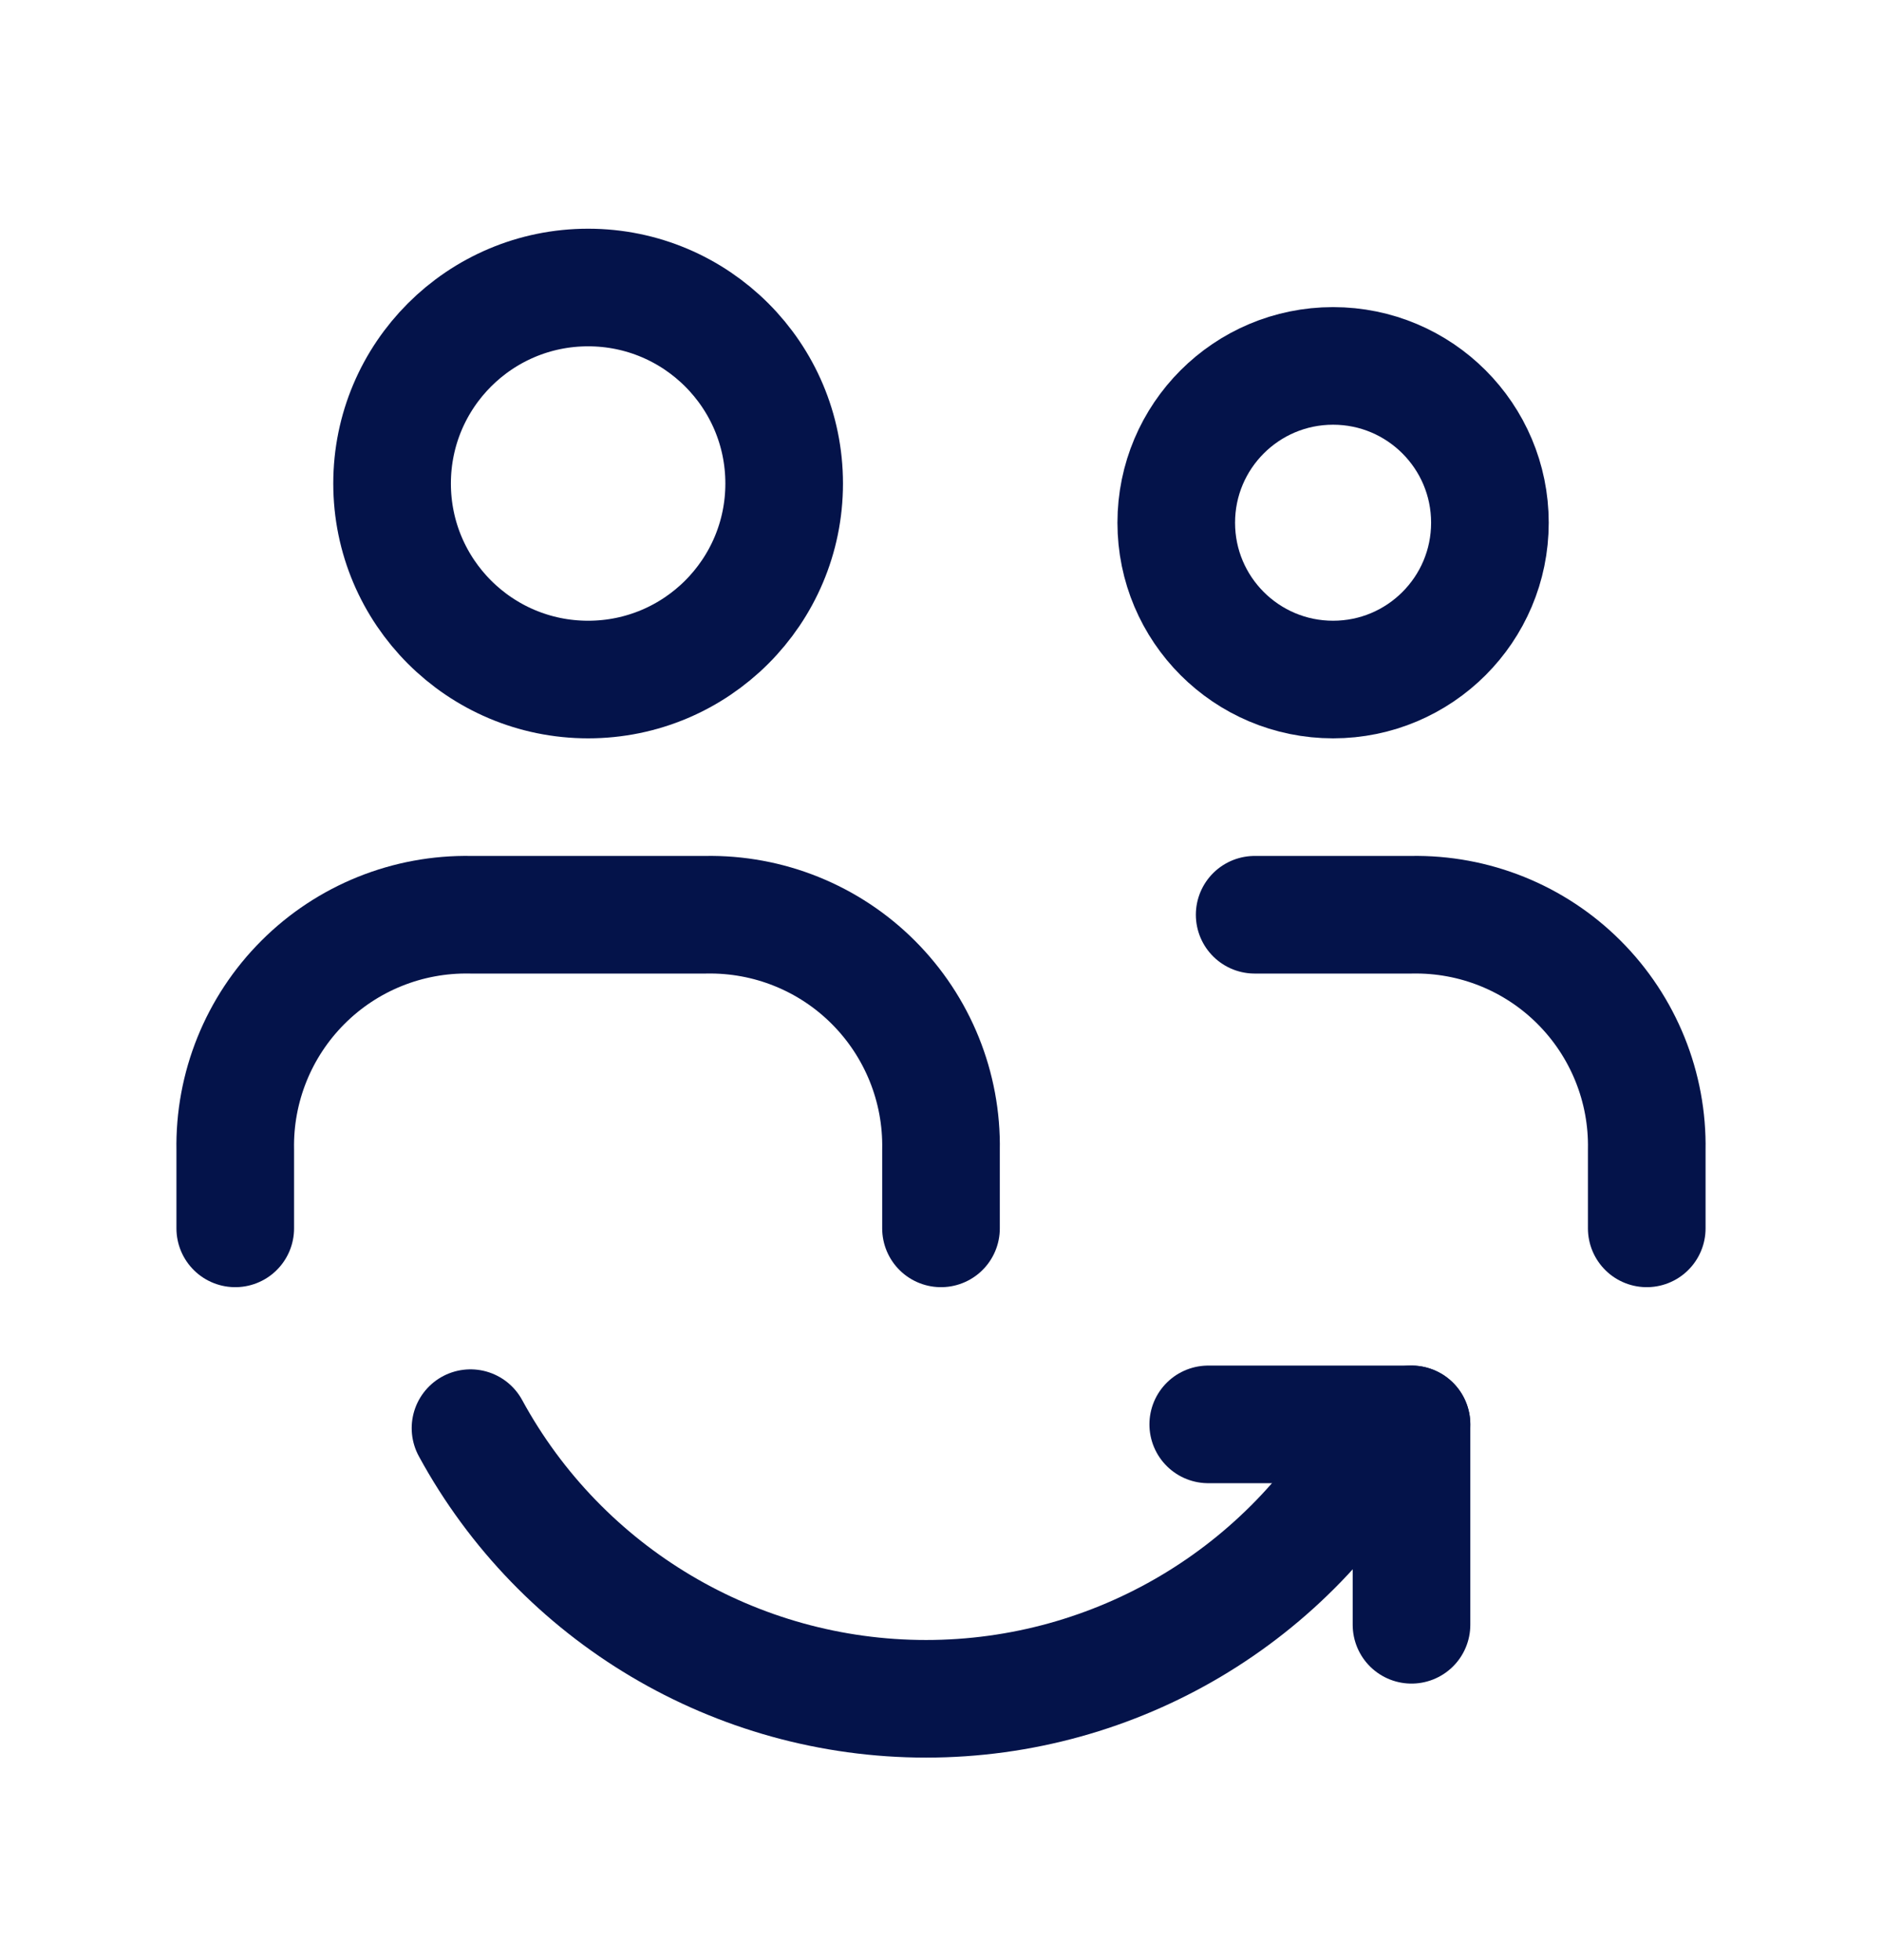 <svg width="24" height="25" viewBox="0 0 24 25" fill="none" xmlns="http://www.w3.org/2000/svg">
<path d="M3 15.667V14.667C2.985 13.867 3.297 13.095 3.863 12.529C4.428 11.963 5.2 11.652 6 11.667H9C9.8 11.652 10.572 11.963 11.137 12.529C11.703 13.095 12.015 13.867 12 14.667V15.667" stroke="#04134A" stroke-width="1.5" stroke-linecap="round" stroke-linejoin="round"/>
<path d="M16 11.667H18C18.8 11.652 19.572 11.963 20.137 12.529C20.703 13.095 21.015 13.867 21 14.667V15.667" stroke="#04134A" stroke-width="1.5" stroke-linecap="round" stroke-linejoin="round"/>
<circle cx="7.5" cy="6.167" r="2.5" stroke="#04134A" stroke-width="1.5" stroke-linecap="round" stroke-linejoin="round"/>
<circle cx="17" cy="6.667" r="2" stroke="#04134A" stroke-width="1.5" stroke-linecap="round" stroke-linejoin="round"/>
<path d="M18 18.167H15.408" stroke="#04134A" stroke-width="1.5" stroke-linecap="round" stroke-linejoin="round"/>
<path d="M18 20.723V18.167" stroke="#04134A" stroke-width="1.5" stroke-linecap="round" stroke-linejoin="round"/>
<path d="M6 18.215C7.158 20.343 9.387 21.667 11.809 21.667C14.232 21.667 16.46 20.343 17.619 18.215" stroke="#04134A" stroke-width="1.5" stroke-linecap="round" stroke-linejoin="round"/>
</svg>
